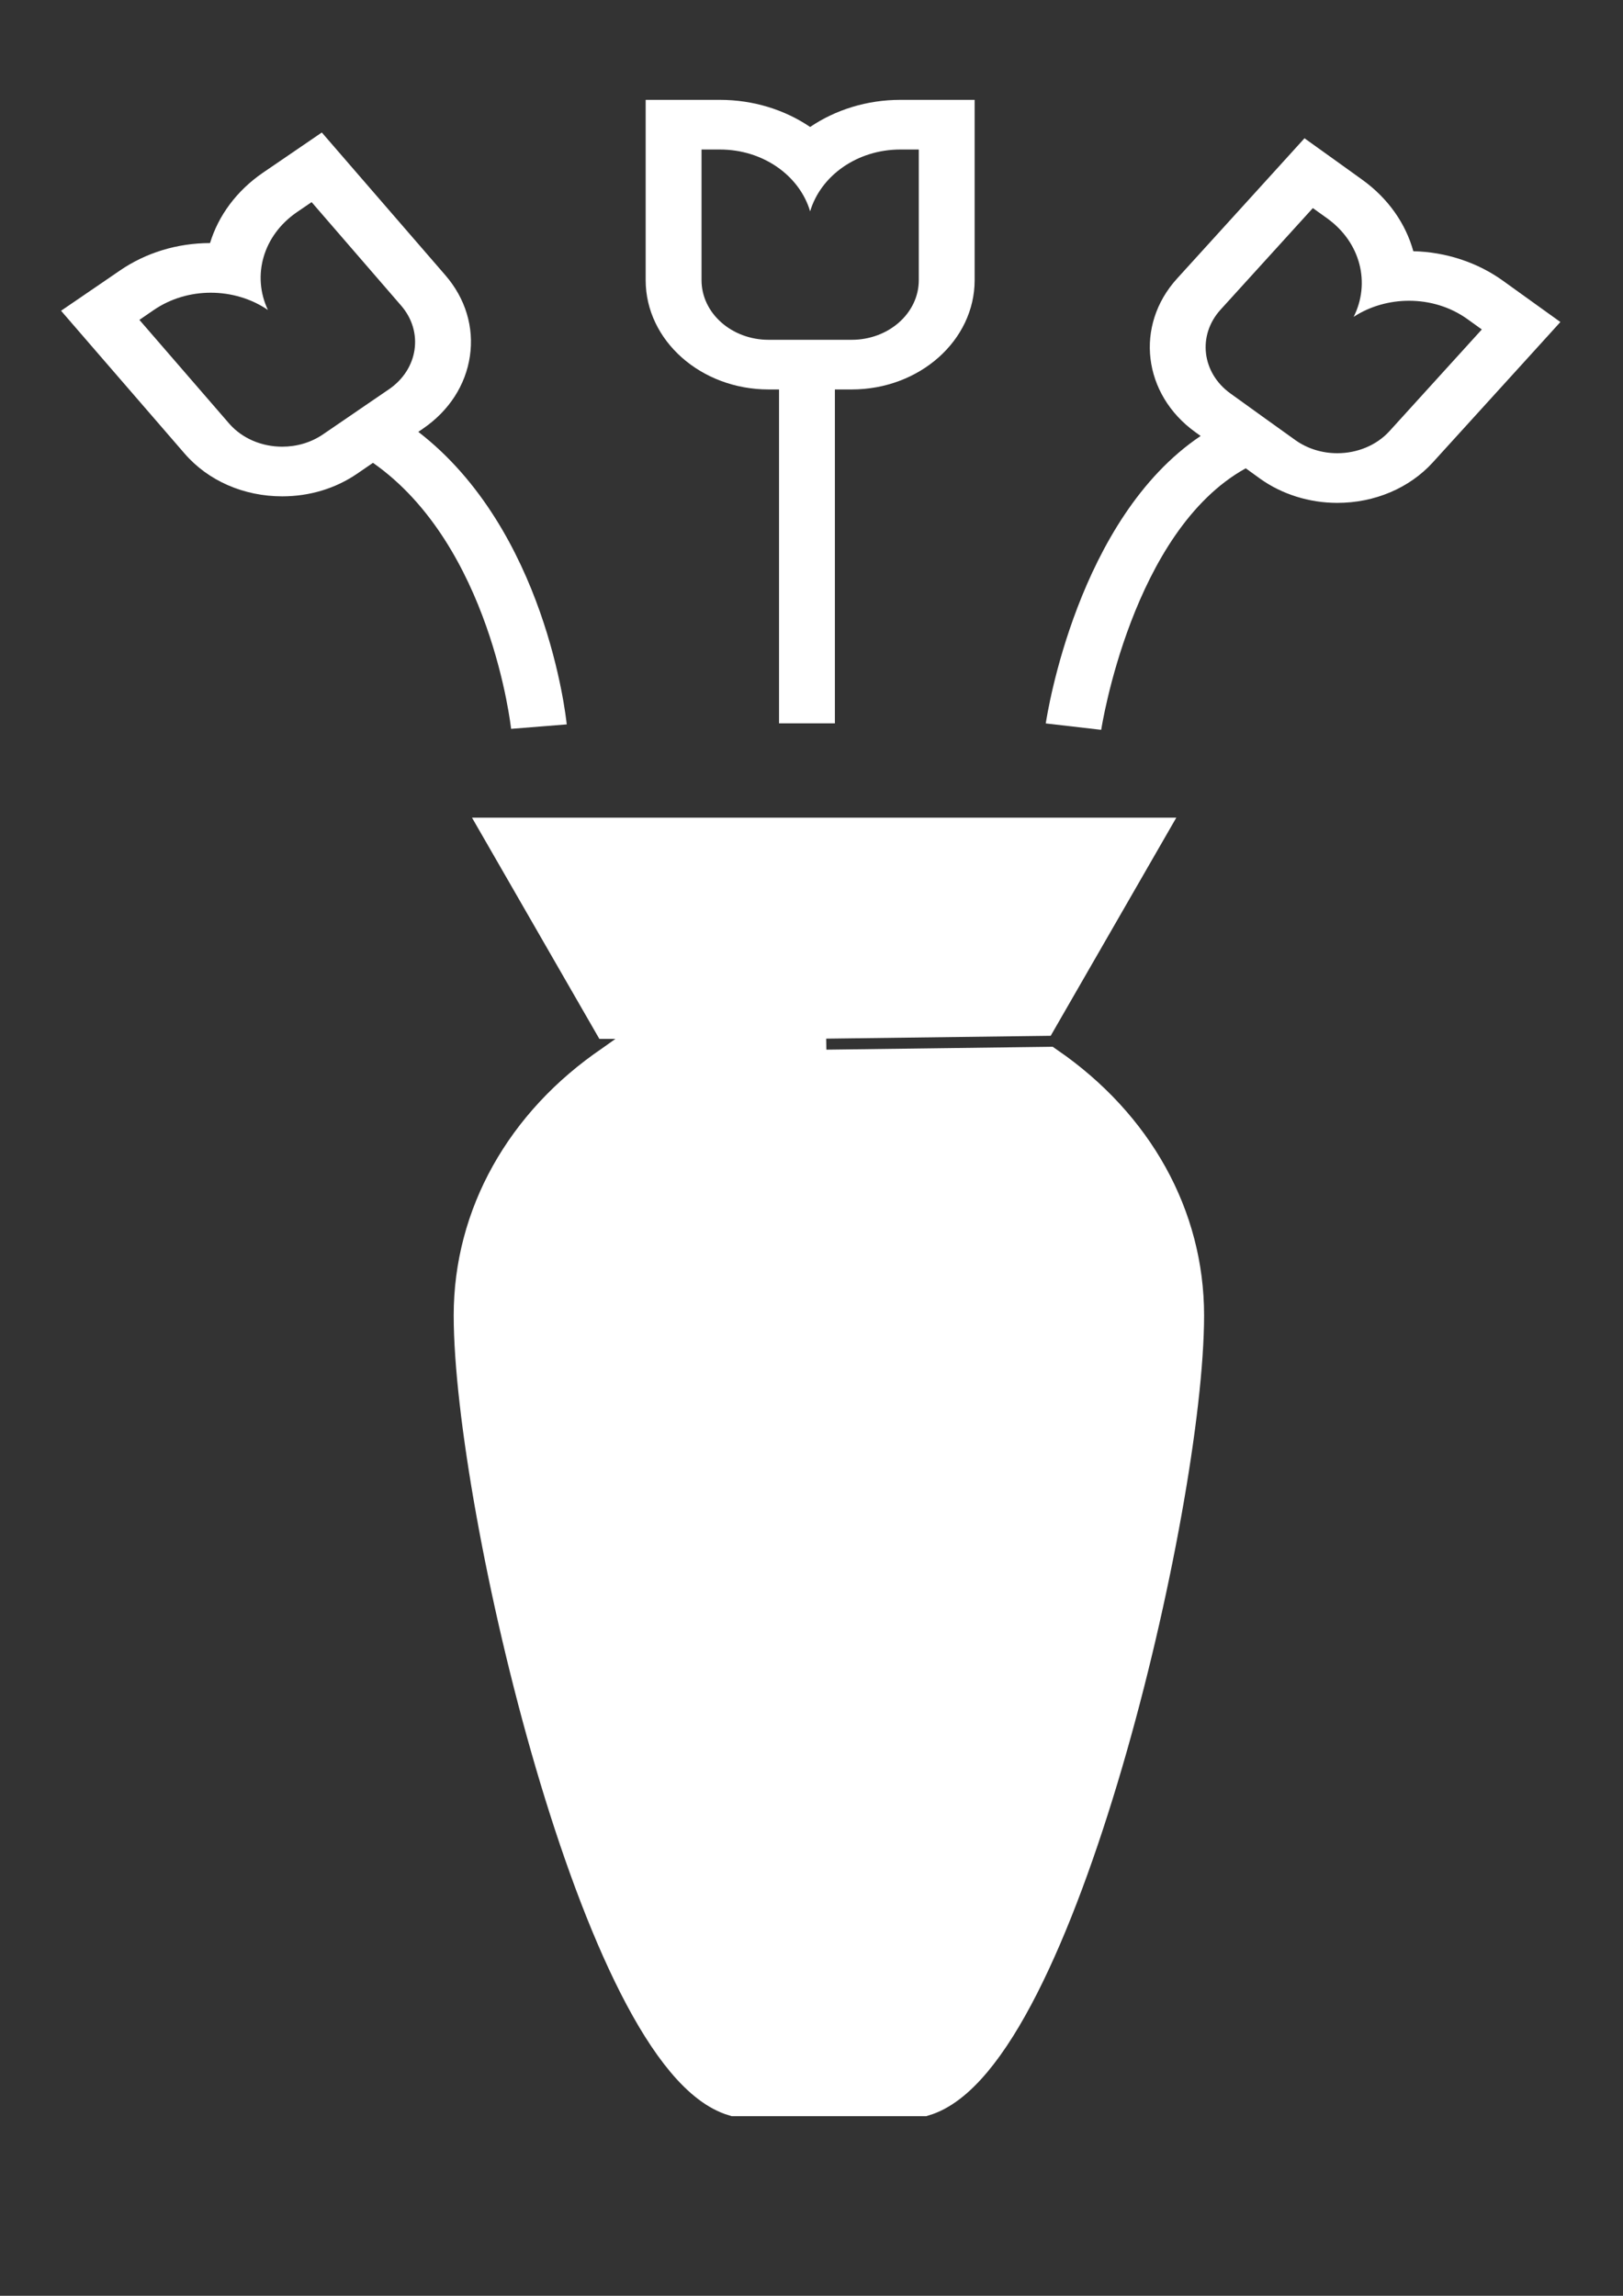 <?xml version="1.0" encoding="UTF-8"?> <!-- Generator: Adobe Illustrator 16.0.0, SVG Export Plug-In . SVG Version: 6.00 Build 0) --> <svg xmlns="http://www.w3.org/2000/svg" xmlns:xlink="http://www.w3.org/1999/xlink" version="1.1" id="Layer_1" x="0px" y="0px" width="595.28px" height="841.89px" viewBox="0 0 595.28 841.89" xml:space="preserve"><rect x="0" y="0" width="595.28" height="841.89" fill="#333333" stroke="none"/> <path fill="#FFFFFF" d="M281.909,142.817h3.825v122.436h20.485V142.817h6.159c24.869,0,45.099-17.976,45.099-40.081V54.829V36.62 h-20.485h-6.744c-12.286,0-23.809,3.646-33.11,9.939c-9.283-6.293-20.809-9.939-33.093-9.939h-6.741h-20.489v18.209v47.907 C236.815,124.841,257.041,142.817,281.909,142.817z M257.304,54.829h6.741c15.902,0,29.228,9.638,33.093,22.673 c3.881-13.035,17.203-22.673,33.11-22.673h6.744v47.907c0,12.074-11.024,21.873-24.613,21.873h-14.062h-2.341h-14.066 c-13.583,0-24.605-9.799-24.605-21.873V54.829z"></path> <path fill="#FFFFFF" d="M67.753,166.38c8.603,9.923,21.65,15.632,35.753,15.632c10.026,0,19.527-2.863,27.49-8.305l5.801-3.984 c43.255,30.284,50.58,96.845,50.66,97.556l20.406-1.636c-0.321-3.129-7.763-71.237-54.438-107.282l1.721-1.175 c9.542-6.526,15.644-15.97,17.204-26.585c1.562-10.599-1.62-21.126-8.962-29.626l-32.872-37.966l-12.483-14.422l-16.247,11.097 l-5.342,3.645c-9.724,6.669-16.364,15.809-19.406,25.802c-12.065,0.036-23.489,3.522-33.054,10.066l-5.341,3.663l-16.246,11.095 l12.485,14.441L67.753,166.38z M56.47,113.636c6.222-4.233,13.544-6.296,20.829-6.296c7.463,0,14.883,2.17,20.965,6.331 c-5.882-12.429-1.921-27.278,10.683-35.903l5.345-3.645l32.849,37.965c8.284,9.568,6.284,23.314-4.503,30.676l-11.143,7.612 l-1.86,1.281l-11.143,7.611c-4.461,3.059-9.746,4.535-14.987,4.535c-7.363,0-14.664-2.935-19.506-8.536L51.129,117.3L56.47,113.636z "></path> <path fill="#FFFFFF" d="M383.564,265.289l20.331,2.348c0.121-0.748,11.322-72.875,53.016-95.904l5.241,3.788 c8.001,5.727,18.067,8.892,28.333,8.892c13.7,0,26.488-5.423,35.09-14.902l33.872-37.254l12.867-14.173l-15.925-11.435l-5.242-3.771 c-9.288-6.667-20.868-10.473-32.775-10.756c-2.776-10.068-9.18-19.35-18.725-26.212l-5.241-3.771l-15.948-11.435l-12.864,14.174 l-33.873,37.272c-15.622,17.178-12.603,42.464,6.744,56.354l1.904,1.37C395.248,190.138,384.067,261.928,383.564,265.289z M447.667,113.564l33.855-37.254l5.243,3.751c12.363,8.893,15.924,23.83,9.723,36.136c5.961-3.896,13.121-5.905,20.325-5.905 c7.545,0,15.123,2.205,21.446,6.758l5.239,3.769l-33.847,37.256c-4.865,5.352-11.988,8.125-19.167,8.125 c-5.424,0-10.883-1.582-15.443-4.854l-10.946-7.843l-1.822-1.315l-10.925-7.86C440.769,136.754,439.13,122.974,447.667,113.564z"></path> <path fill="#FFFFFF" stroke="#FFFFFF" stroke-width="14.173" stroke-miterlimit="10" d="M173.492,482.346 c0-36.329,18.748-69.921,51.439-92.116l23.006-16.341H223.93l-38.553-66.953h233.803l-37.937,65.869l-85.408,1.084l0.28,18.209 l87.832-1.121c32.127,22.194,50.597,55.27,50.597,91.369c0,69.352-47.499,272.183-95.872,286.587h-69.286 C221.007,754.544,173.492,551.697,173.492,482.346z"></path> </svg> 